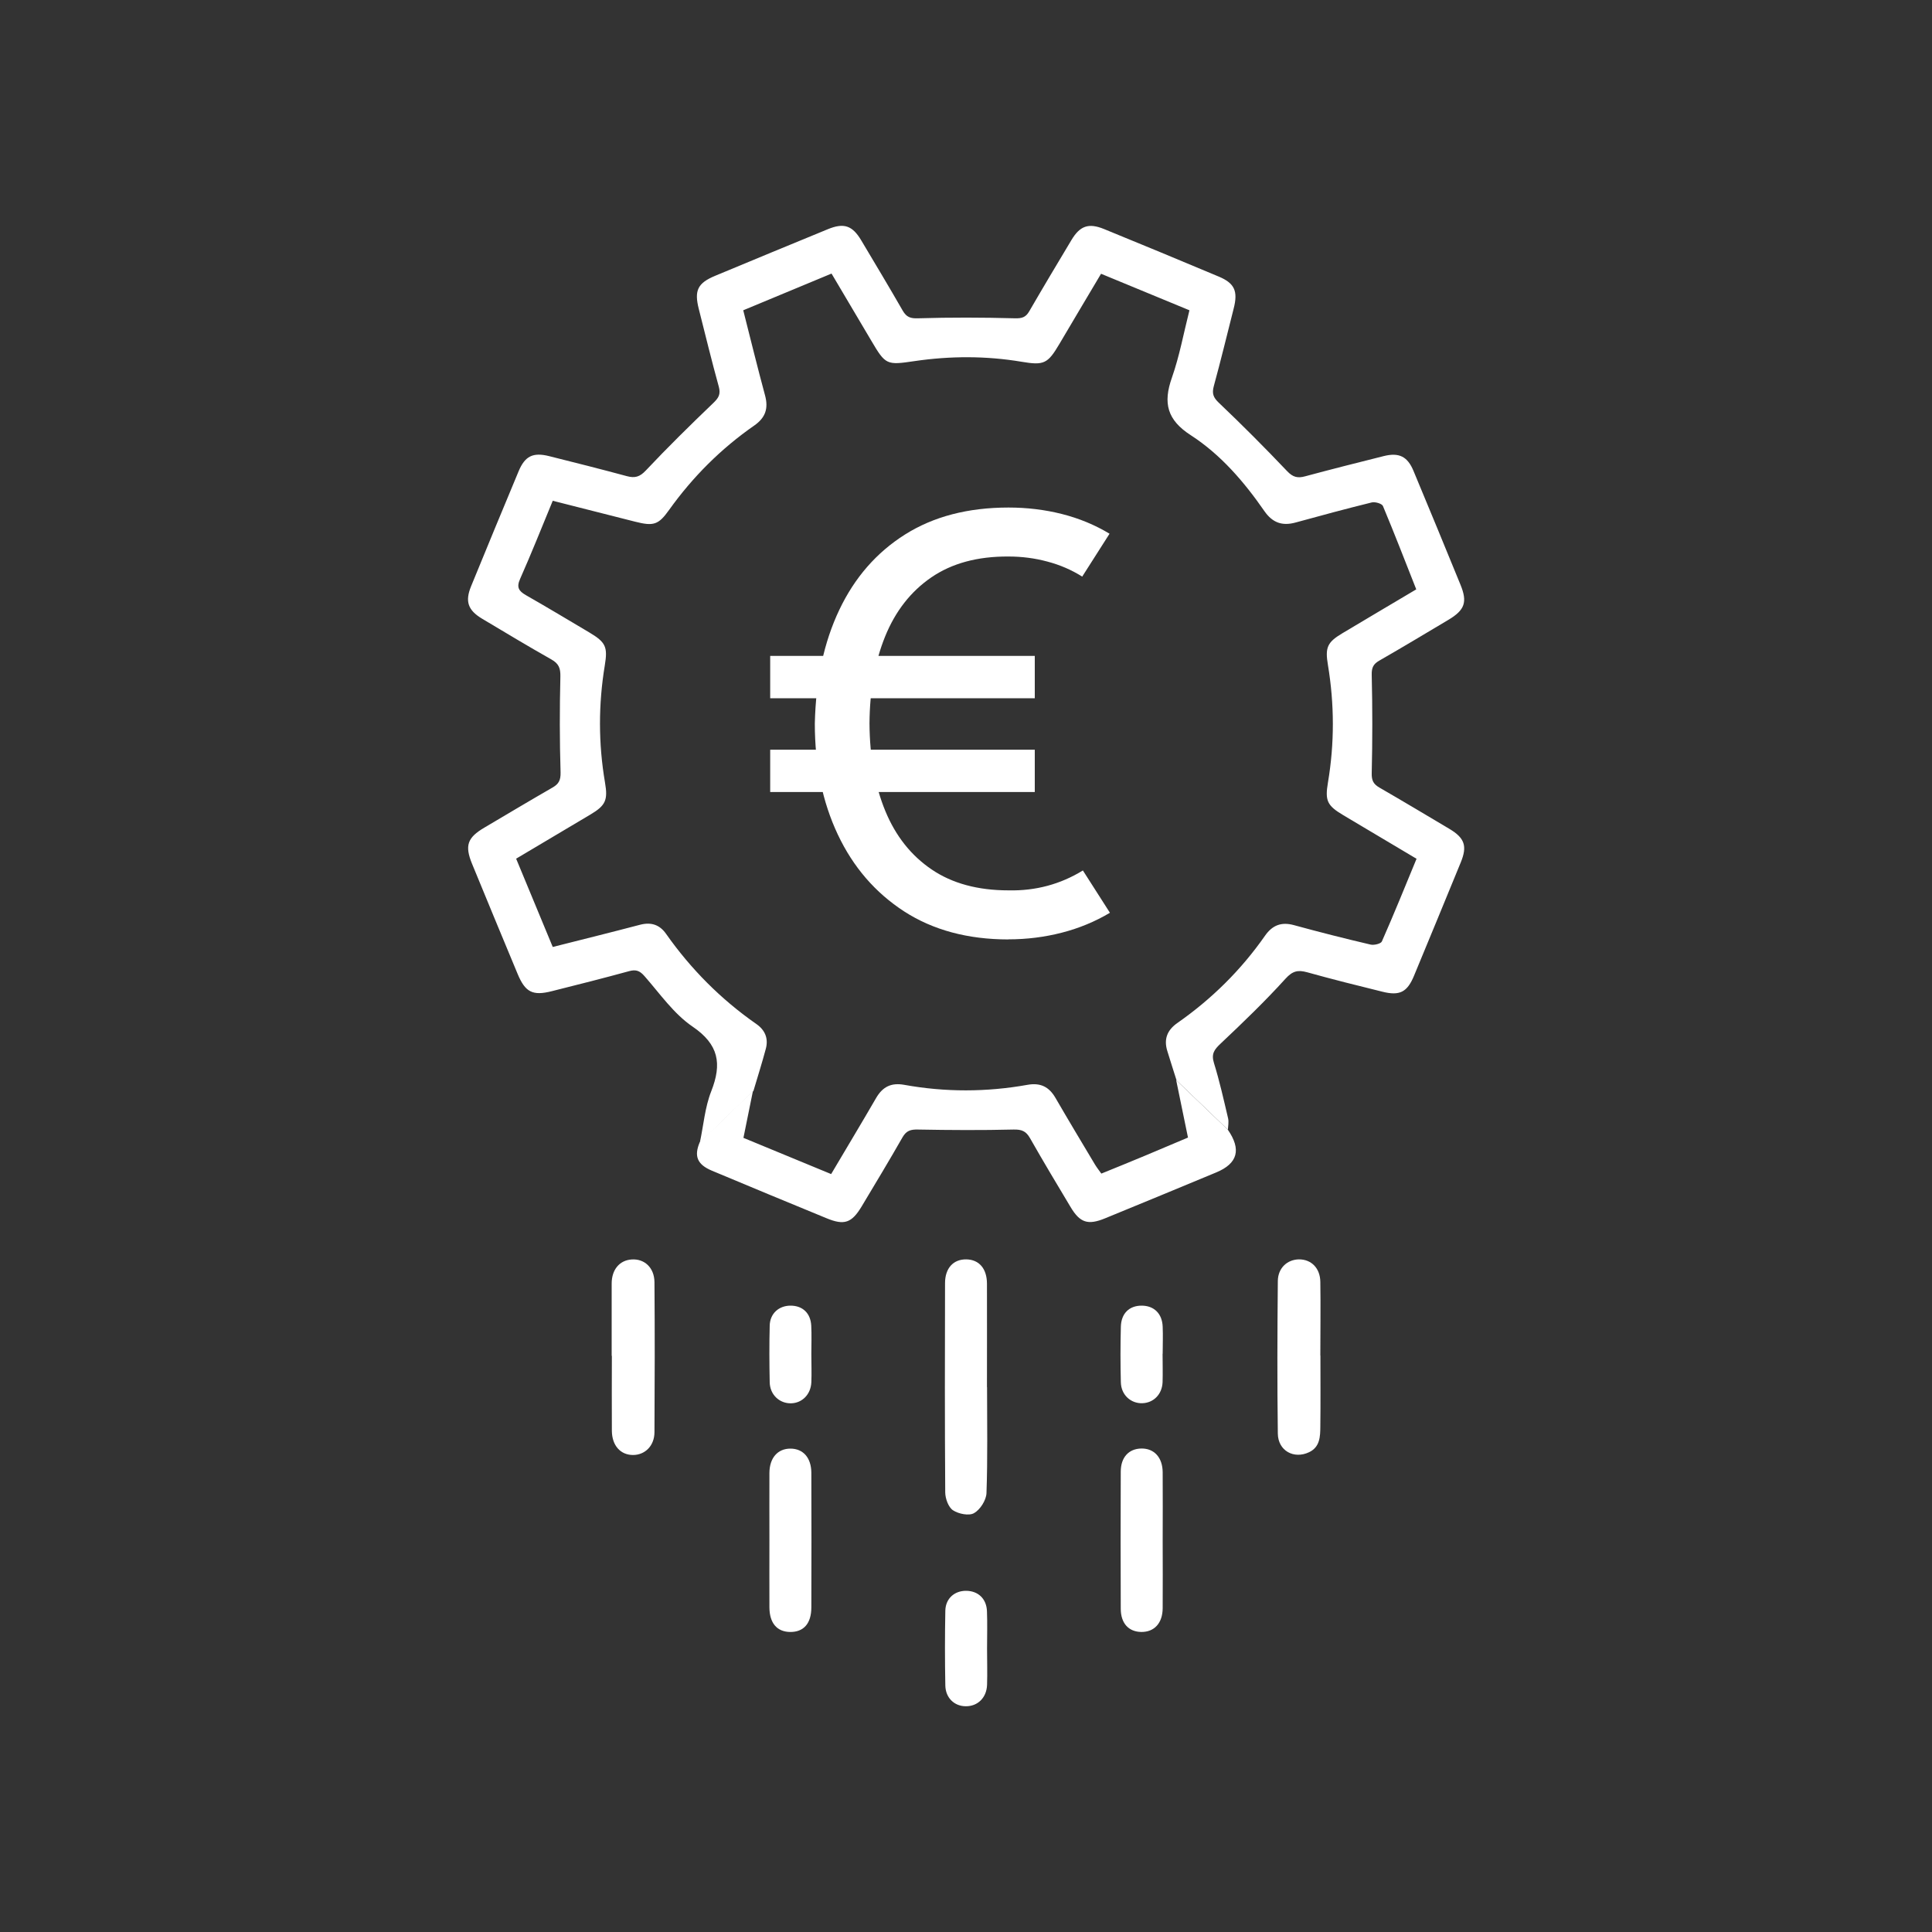 <?xml version="1.0" encoding="UTF-8"?>
<svg id="Layer_1" data-name="Layer 1" xmlns="http://www.w3.org/2000/svg" viewBox="0 0 200 200">
  <rect x="0" y="0" width="200" height="200" fill="#333333" stroke="none"/>
  <defs>
    <style>
      .cls-1 {
        fill: #fff;
        stroke-width: 0px;
      }
    </style>
  </defs>
  <g>
    <path class="cls-1" d="m72.45,118.27c.38-1.78.52-3.64,1.18-5.31,1.12-2.85.78-4.84-1.94-6.69-1.94-1.32-3.38-3.41-4.97-5.22-.49-.56-.88-.71-1.58-.52-2.67.73-5.35,1.41-8.03,2.08-1.98.5-2.74.1-3.53-1.8-1.58-3.79-3.15-7.58-4.71-11.38-.78-1.9-.49-2.72,1.28-3.76,2.35-1.39,4.68-2.78,7.04-4.14.65-.37.86-.76.84-1.58-.1-3.29-.1-6.6-.02-9.89.02-.89-.16-1.36-.94-1.8-2.41-1.36-4.78-2.79-7.16-4.21-1.47-.88-1.79-1.79-1.14-3.37,1.62-3.97,3.26-7.92,4.91-11.88.66-1.59,1.49-2,3.17-1.58,2.69.67,5.37,1.35,8.04,2.07.82.22,1.33.09,1.96-.58,2.26-2.4,4.61-4.71,6.99-6.99.55-.53.78-.9.57-1.69-.74-2.67-1.39-5.36-2.07-8.04-.49-1.93-.12-2.69,1.72-3.45,3.87-1.61,7.75-3.22,11.63-4.81,1.67-.69,2.55-.39,3.47,1.16,1.44,2.42,2.89,4.83,4.29,7.27.39.67.8.82,1.59.79,3.34-.1,6.68-.09,10.02,0,.75.02,1.13-.11,1.49-.73,1.43-2.47,2.9-4.93,4.37-7.38.88-1.47,1.78-1.78,3.37-1.13,3.97,1.62,7.92,3.26,11.87,4.92,1.65.69,2.01,1.51,1.55,3.31-.68,2.68-1.33,5.37-2.06,8.04-.2.75-.06,1.16.52,1.71,2.42,2.3,4.78,4.67,7.08,7.09.59.62,1.08.74,1.85.53,2.71-.73,5.44-1.42,8.16-2.1,1.58-.39,2.45.05,3.07,1.55,1.63,3.91,3.25,7.83,4.85,11.75.75,1.82.46,2.64-1.25,3.66-2.38,1.42-4.75,2.84-7.15,4.22-.61.35-.8.72-.78,1.48.08,3.39.08,6.77,0,10.16-.02.74.16,1.13.78,1.49,2.44,1.41,4.85,2.85,7.27,4.29,1.57.94,1.86,1.77,1.17,3.46-1.61,3.92-3.22,7.84-4.85,11.76-.7,1.68-1.48,2.08-3.27,1.63-2.6-.64-5.2-1.29-7.78-2.01-.95-.26-1.51-.15-2.25.67-2.12,2.34-4.41,4.54-6.71,6.71-.66.62-.99,1.06-.69,2.02.58,1.87,1.01,3.8,1.46,5.71.09.38,0,.8-.02,1.19-1.77-1.7-3.54-3.4-5.31-5.1-.32-1.02-.65-2.03-.96-3.05-.38-1.22-.02-2.16,1.04-2.9,3.55-2.48,6.59-5.48,9.07-9.03.76-1.09,1.69-1.46,3-1.1,2.63.72,5.27,1.39,7.92,2.01.36.09,1.07-.08,1.18-.32,1.24-2.81,2.39-5.65,3.59-8.56-2.61-1.55-5.09-3.03-7.58-4.51-1.68-1-1.91-1.5-1.59-3.39.68-4.05.67-8.09,0-12.14-.31-1.83-.08-2.37,1.5-3.31,2.52-1.51,5.05-3,7.64-4.54-1.16-2.94-2.27-5.81-3.45-8.63-.11-.25-.8-.45-1.15-.37-2.64.65-5.27,1.36-7.89,2.08-1.38.38-2.39.03-3.23-1.18-2.1-3.03-4.52-5.85-7.61-7.85-2.47-1.59-2.89-3.34-1.97-5.95.79-2.25,1.22-4.62,1.82-6.99-3.13-1.3-6.12-2.53-9.15-3.78-1.5,2.53-2.92,4.9-4.32,7.28-1.2,2.03-1.59,2.22-3.9,1.83-3.69-.62-7.39-.61-11.08-.07-2.9.43-3,.41-4.49-2.12-1.36-2.29-2.72-4.59-4.11-6.94-3.12,1.3-6.1,2.54-9.14,3.8.77,3.04,1.48,5.94,2.26,8.82.36,1.35.04,2.3-1.12,3.11-3.44,2.39-6.37,5.32-8.81,8.73-1.11,1.56-1.61,1.71-3.54,1.22-2.8-.71-5.6-1.42-8.51-2.16-1.14,2.76-2.21,5.45-3.38,8.09-.39.87-.14,1.25.6,1.68,2.21,1.26,4.39,2.57,6.58,3.87,1.69,1.01,1.9,1.49,1.59,3.39-.67,4.05-.67,8.09.02,12.14.31,1.81.07,2.37-1.51,3.31-2.53,1.5-5.05,3.01-7.69,4.57,1.27,3.07,2.51,6.06,3.79,9.14,3.09-.78,6.07-1.52,9.04-2.3,1.15-.3,2.03,0,2.69.94,2.57,3.65,5.67,6.77,9.34,9.33.91.63,1.27,1.5.99,2.56-.39,1.46-.85,2.91-1.28,4.36-1.84,1.78-3.68,3.57-5.52,5.35Z"/>
    <path class="cls-1" d="m121.79,111.84c1.77,1.7,3.54,3.4,5.31,5.1,1.42,2.05,1.04,3.5-1.2,4.43-3.83,1.59-7.66,3.18-11.5,4.75-1.78.73-2.6.46-3.57-1.16-1.42-2.37-2.84-4.74-4.21-7.15-.41-.72-.86-.9-1.7-.88-3.29.08-6.59.06-9.88,0-.77-.02-1.21.11-1.61.8-1.37,2.4-2.8,4.77-4.22,7.14-1.04,1.74-1.81,2-3.65,1.24-3.96-1.63-7.91-3.26-11.86-4.92-1.53-.64-1.87-1.51-1.27-2.93,1.84-1.78,3.68-3.57,5.52-5.35-.32,1.6-.65,3.19-.99,4.88,3.02,1.25,6.01,2.48,9.08,3.75,1.59-2.69,3.15-5.28,4.67-7.9.67-1.14,1.55-1.58,2.89-1.34,4.25.77,8.52.76,12.77,0,1.34-.24,2.23.21,2.89,1.35,1.34,2.31,2.72,4.61,4.09,6.9.2.33.44.63.66.94,1.6-.65,3.08-1.25,4.56-1.87,1.5-.63,3-1.27,4.41-1.86-.44-2.12-.83-4.02-1.22-5.93Z"/>
    <path class="cls-1" d="m102.18,143.6c0,3.66.07,7.32-.06,10.97-.03.73-.65,1.71-1.29,2.07-.52.3-1.61.08-2.18-.3-.47-.31-.79-1.2-.8-1.83-.05-7.23-.04-14.45-.02-21.68,0-1.56.87-2.48,2.2-2.46,1.32.02,2.14.95,2.14,2.53.01,3.57,0,7.14,0,10.71Z"/>
    <path class="cls-1" d="m63.32,140.36c0-2.5,0-5,0-7.49,0-1.43.81-2.41,2.07-2.49,1.32-.09,2.34.84,2.36,2.34.04,5.18.03,10.36,0,15.53,0,1.42-.98,2.37-2.22,2.37-1.29,0-2.18-.97-2.19-2.51-.02-2.59,0-5.17,0-7.76h0Z"/>
    <path class="cls-1" d="m136.69,140.32c0,2.45.02,4.9-.01,7.36-.01,1.02-.03,2.11-1.16,2.65-1.58.75-3.22-.15-3.24-1.93-.07-5.26-.05-10.52,0-15.78.01-1.35.97-2.23,2.18-2.25,1.28-.01,2.2.9,2.22,2.33.04,2.54,0,5.08,0,7.62h.01Z"/>
    <path class="cls-1" d="m79.65,159.43c0-2.32-.01-4.64,0-6.96.01-1.55.86-2.51,2.17-2.51,1.32,0,2.16.94,2.17,2.5.01,4.64.02,9.29,0,13.93,0,1.69-.81,2.58-2.23,2.55-1.34-.03-2.1-.93-2.11-2.54-.01-2.32,0-4.64,0-6.96Z"/>
    <path class="cls-1" d="m120.36,159.52c0,2.32.02,4.64,0,6.96-.01,1.55-.87,2.47-2.21,2.46-1.31-.02-2.12-.88-2.13-2.39-.02-4.73-.02-9.46,0-14.2,0-1.5.84-2.38,2.13-2.4,1.33-.02,2.2.93,2.21,2.46.02,2.37,0,4.73,0,7.1Z"/>
    <path class="cls-1" d="m102.18,170.67c0,1.25.04,2.5,0,3.75-.05,1.33-.97,2.22-2.2,2.21-1.17,0-2.09-.85-2.12-2.14-.05-2.59-.05-5.18,0-7.76.03-1.27.97-2.07,2.18-2.05,1.22.02,2.08.82,2.13,2.11.05,1.29.01,2.59.01,3.88Z"/>
    <path class="cls-1" d="m83.99,140.16c0,.98.04,1.96,0,2.94-.06,1.25-.95,2.14-2.09,2.17-1.2.03-2.2-.89-2.22-2.18-.04-1.96-.05-3.92,0-5.87.03-1.25.95-2.06,2.16-2.06,1.24,0,2.07.77,2.14,2.07.05.98.01,1.96.01,2.94Z"/>
    <path class="cls-1" d="m120.35,140.14c0,.98.03,1.96,0,2.94-.05,1.26-.93,2.14-2.09,2.18-1.2.04-2.2-.86-2.23-2.16-.05-1.91-.05-3.83,0-5.74.03-1.4.87-2.2,2.15-2.2,1.28,0,2.13.82,2.18,2.18.04.93,0,1.87,0,2.8Z"/>
  </g>
  <path class="cls-1" d="m79.73,72.28v-4.38h27.39v4.38h-27.39Zm0,9.71v-4.38h27.39v4.38h-27.39Zm24.67,15.26c-4.21,0-7.81-.97-10.8-2.9-2.99-1.94-5.28-4.59-6.87-7.96-1.59-3.37-2.38-7.2-2.38-11.49.1-4.49.94-8.41,2.53-11.76,1.59-3.35,3.86-5.95,6.81-7.81,2.95-1.86,6.52-2.79,10.71-2.79,1.91,0,3.75.22,5.53.67,1.78.45,3.42,1.13,4.93,2.04l-2.83,4.44c-1.11-.7-2.32-1.22-3.62-1.56-1.3-.35-2.64-.52-4.01-.52-3.2-.02-5.86.7-7.99,2.16-2.13,1.46-3.72,3.5-4.78,6.11-1.06,2.61-1.6,5.62-1.62,9.01.02,3.46.57,6.48,1.64,9.07,1.07,2.59,2.67,4.61,4.8,6.05,2.12,1.44,4.78,2.16,7.96,2.16,2.8.06,5.36-.63,7.69-2.06l2.8,4.38c-1.53.91-3.19,1.6-4.98,2.06-1.79.46-3.63.69-5.51.69Z"/>
</svg>